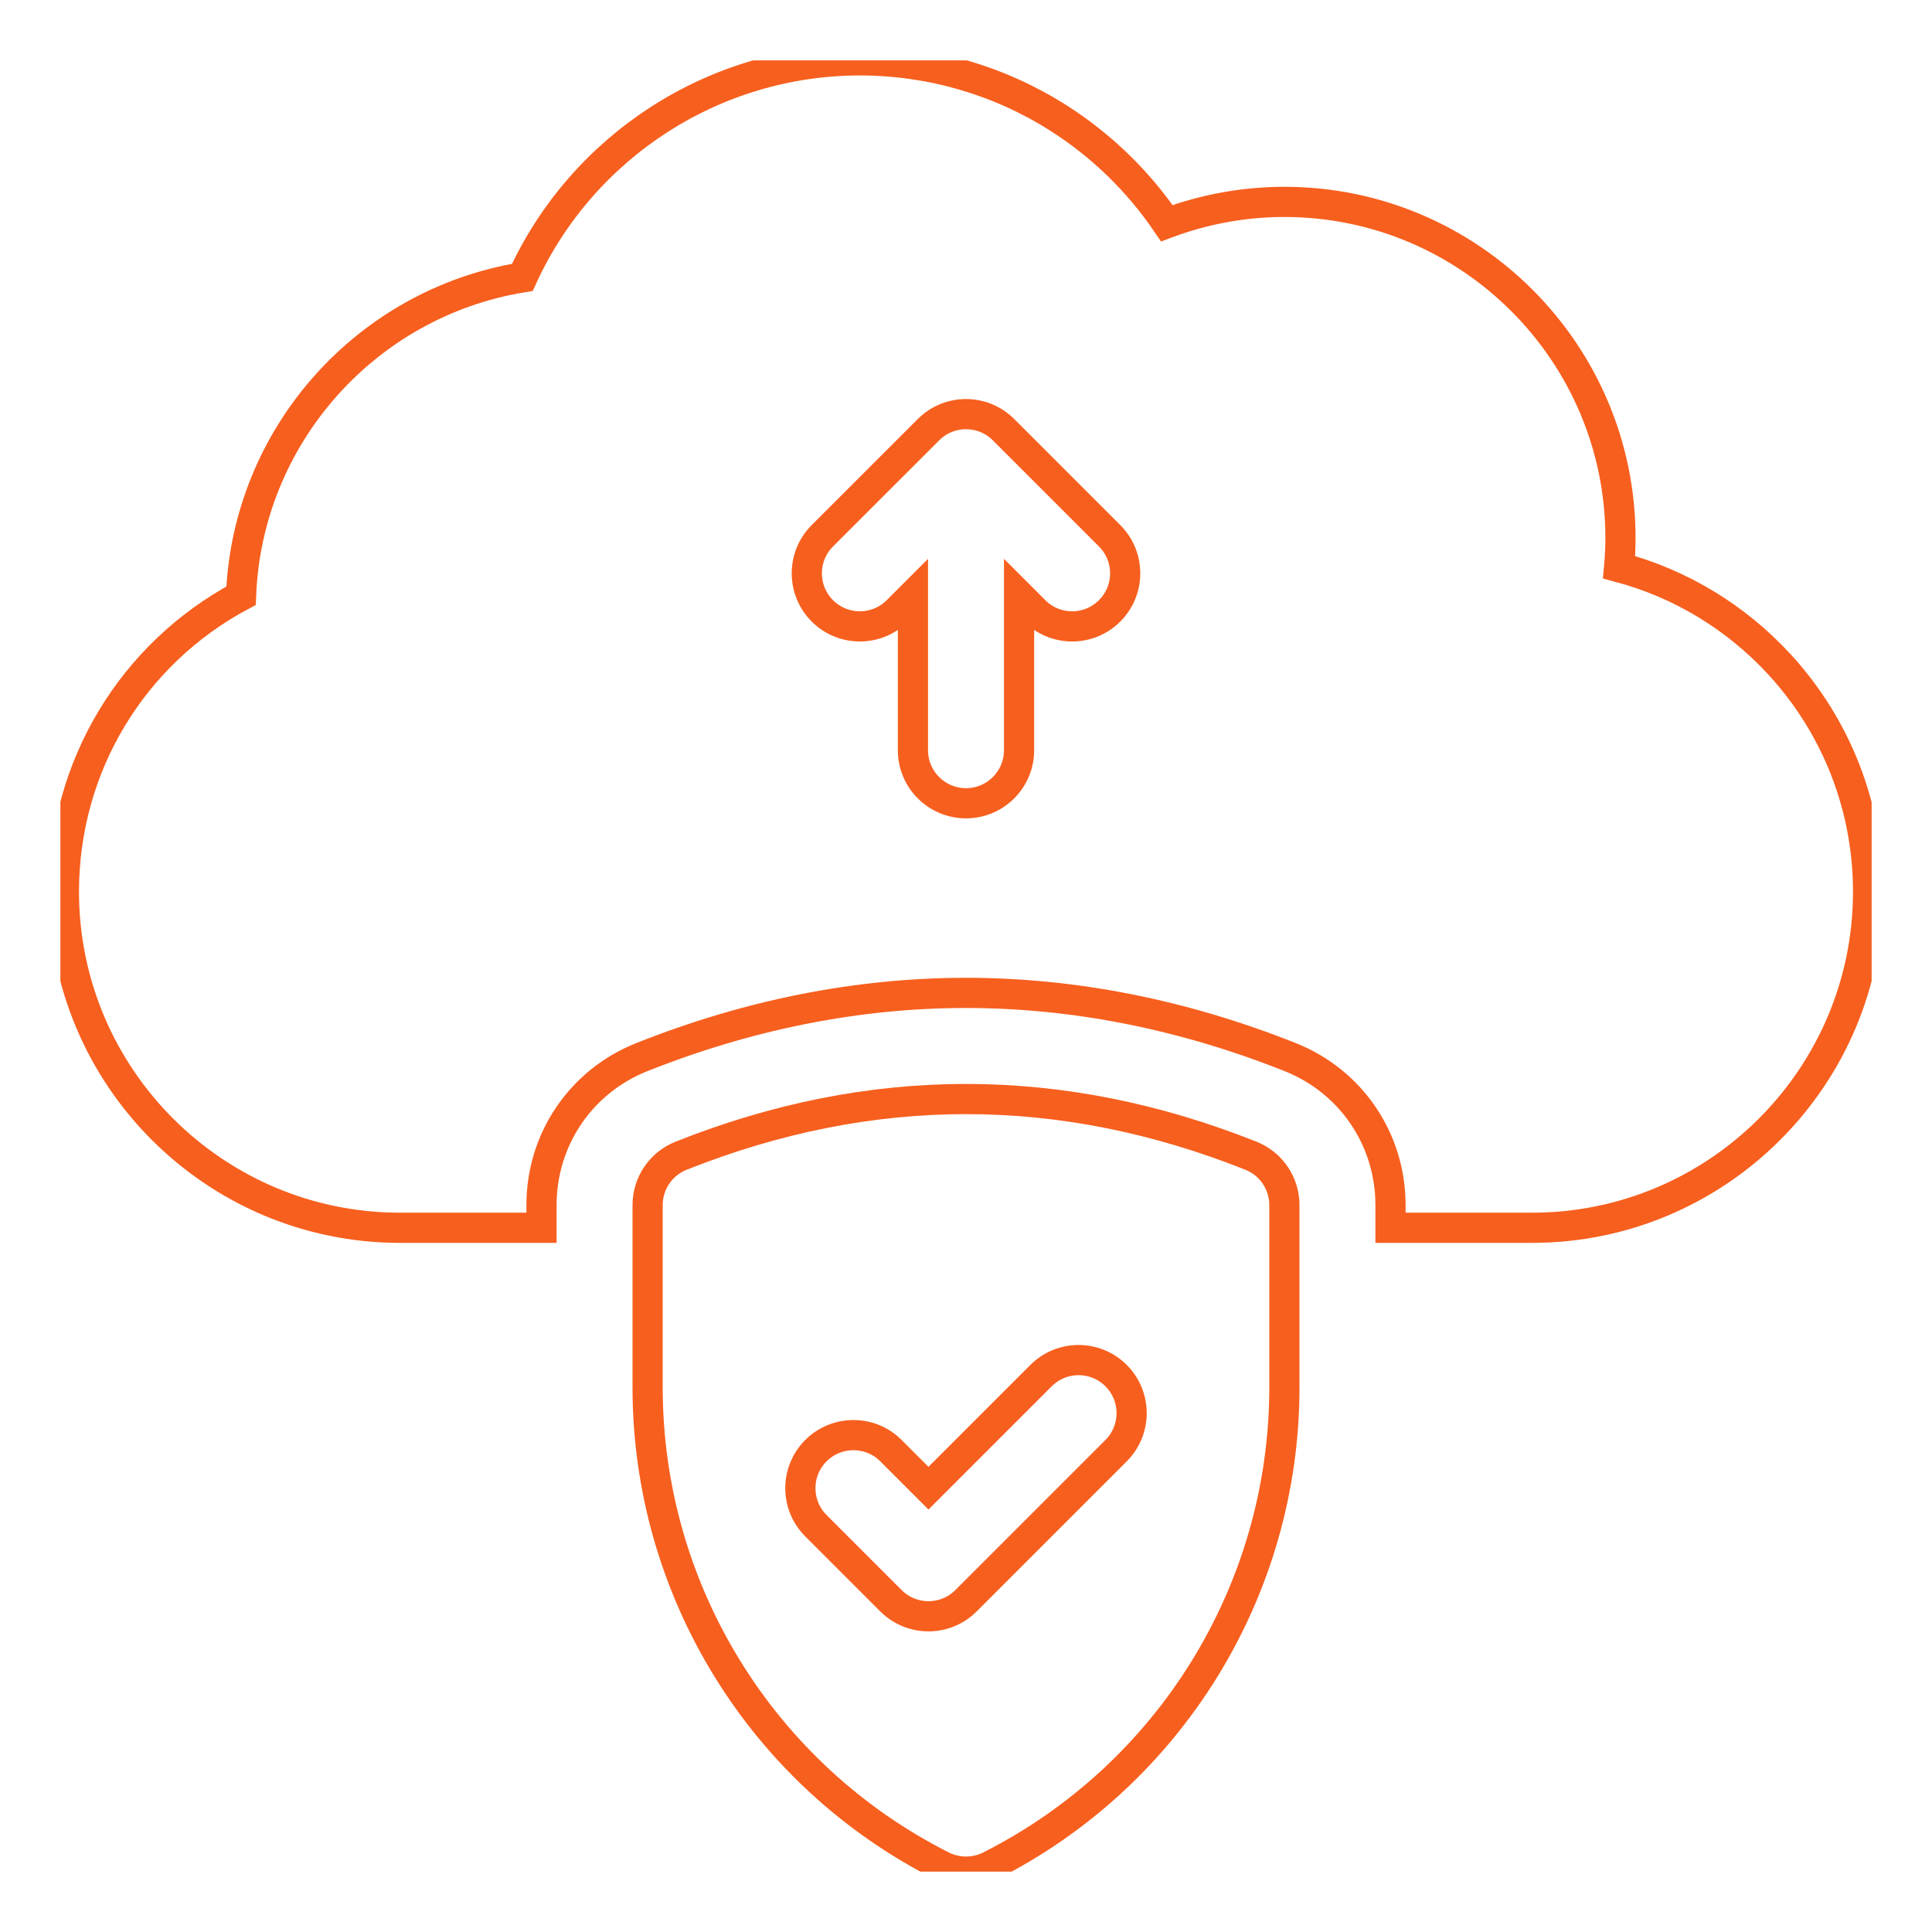 <svg width="64" height="64" viewBox="0 0 64 64" fill="none" xmlns="http://www.w3.org/2000/svg">
<g clip-path="url(#clip0_8017_17659)">
<path d="M41.439 38.285C35.146 35.781 28.854 35.781 22.561 38.285C21.892 38.551 21.453 39.199 21.453 39.919V45.959C21.453 52.682 25.246 58.801 31.202 61.81C31.704 62.063 32.296 62.063 32.798 61.81C38.754 58.801 42.547 52.682 42.547 45.959V39.919C42.547 39.199 42.108 38.551 41.439 38.285ZM36.972 48.055L32 53.027C31.313 53.713 30.201 53.713 29.514 53.027L27.028 50.541C26.342 49.855 26.342 48.742 27.028 48.055C27.715 47.369 28.828 47.369 29.514 48.055L30.757 49.298L34.486 45.569C35.172 44.883 36.285 44.883 36.972 45.569C37.658 46.255 37.658 47.368 36.972 48.055Z" stroke="#F75F1E"/>
<path d="M58.95 22.012C57.505 20.441 55.663 19.331 53.635 18.789C53.665 18.464 53.68 18.141 53.68 17.82C53.68 11.682 48.685 6.688 42.547 6.688C41.217 6.688 39.896 6.929 38.653 7.394C37.711 6.008 36.495 4.823 35.072 3.916C33.104 2.663 30.826 2 28.484 2C23.651 2 19.289 4.847 17.303 9.189C12.129 10.034 8.188 14.436 7.985 19.734C4.384 21.658 2.117 25.385 2.117 29.539C2.117 35.678 7.111 40.672 13.25 40.672H17.938V39.919C17.938 37.744 19.242 35.821 21.262 35.018C24.808 33.607 28.421 32.891 32 32.891C35.579 32.891 39.192 33.607 42.739 35.018C44.758 35.821 46.062 37.745 46.062 39.919V40.672H50.75C56.889 40.672 61.883 35.678 61.883 29.539C61.883 26.742 60.841 24.069 58.95 22.012ZM36.758 20.235C36.072 20.922 34.959 20.922 34.273 20.235L33.758 19.72V24.852C33.758 25.822 32.971 26.609 32 26.609C31.029 26.609 30.242 25.822 30.242 24.852V19.72L29.727 20.235C29.041 20.922 27.928 20.922 27.241 20.235C26.555 19.549 26.555 18.436 27.241 17.749L30.757 14.234C31.444 13.547 32.556 13.547 33.243 14.234L36.758 17.749C37.445 18.436 37.445 19.549 36.758 20.235Z" stroke="#F75F1E"/>
</g>
<defs>
<clipPath id="clip0_8017_17659">
<rect width="60" height="60" fill="white" transform="translate(2 2)"/>
</clipPath>
</defs>
</svg>
